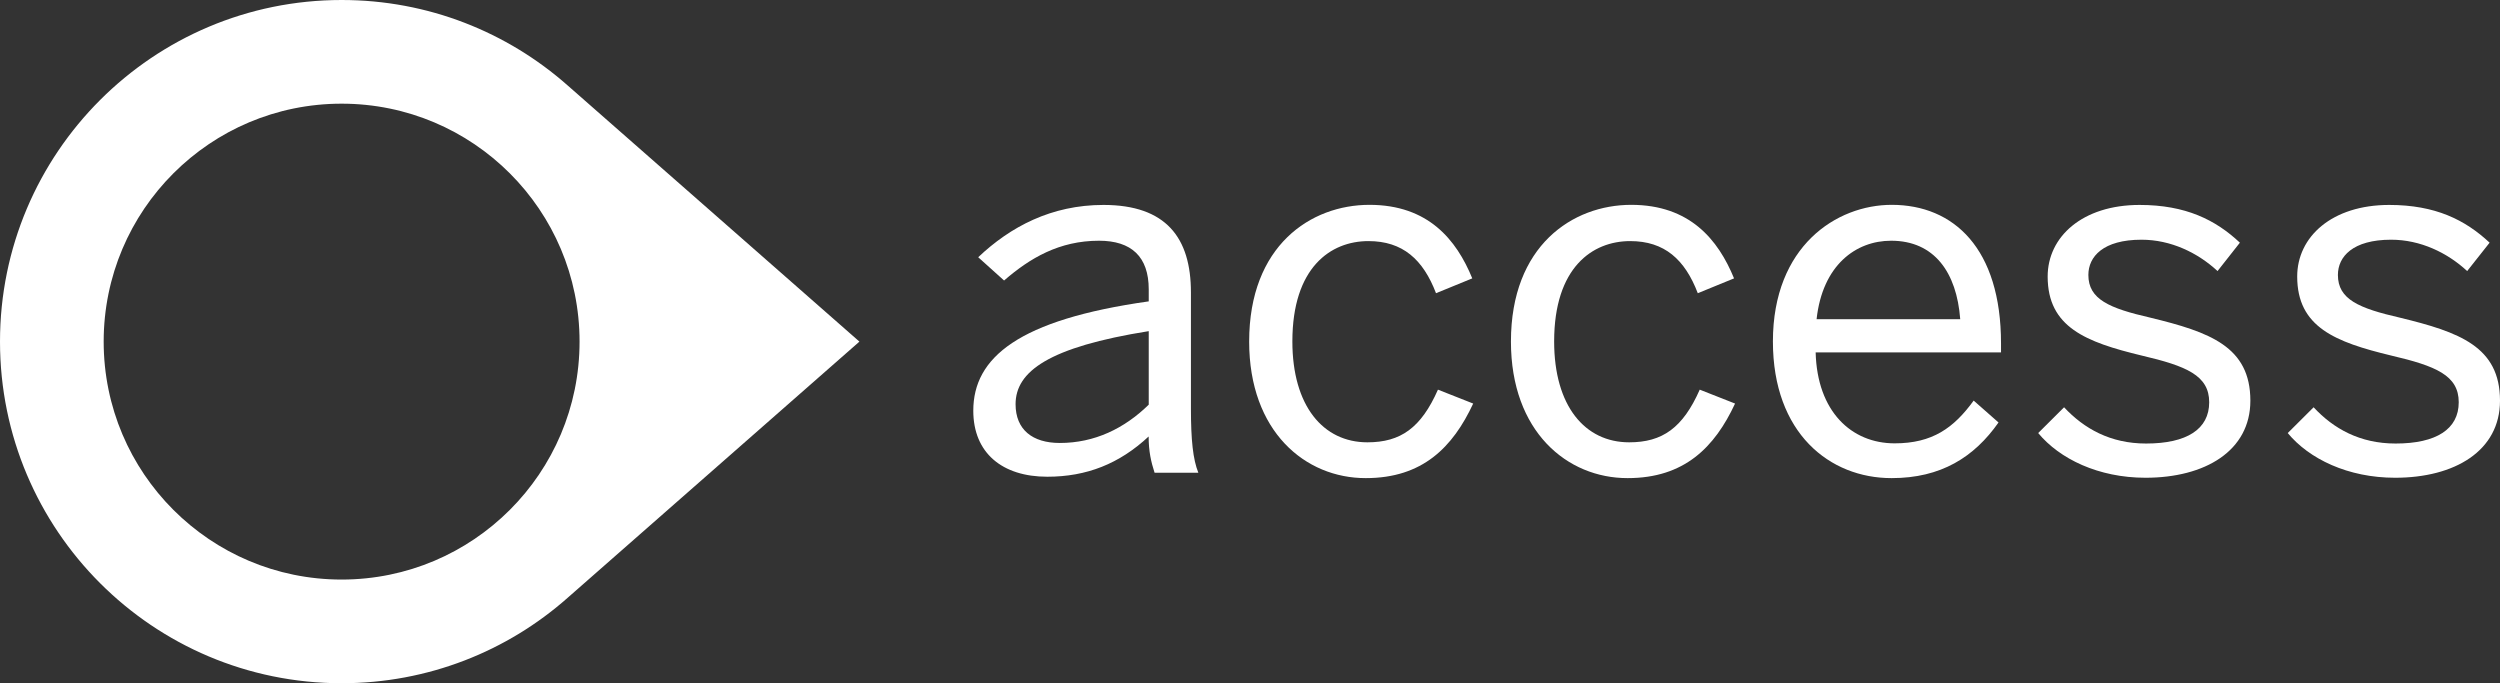 <?xml version="1.0" encoding="UTF-8"?><svg id="Layer_2" xmlns="http://www.w3.org/2000/svg" viewBox="0 0 269.6 73.68"><rect x="0" y="0" width="269.6" height="73.68" fill="#333333" stroke="none"/><defs><style>.cls-1{fill:#fff;stroke-width:0px;}</style></defs><g id="Layer_1-2"><path class="cls-1" d="m92.68,36.84l-31.47-27.63h0C54.71,3.47,46.18,0,36.84,0,16.49,0,0,16.5,0,36.84s16.5,36.84,36.84,36.84c9.34,0,17.88-3.47,24.37-9.21h0l31.47-27.63Zm-81.5,0c0-14.17,11.49-25.66,25.66-25.66s25.66,11.49,25.66,25.66-11.49,25.66-25.66,25.66-25.66-11.49-25.66-25.66"/><path class="cls-1" d="m104.96,44.29c0-5.74,4.88-9.81,18.92-11.79v-1.29c0-3.54-1.88-5.25-5.36-5.25-4.29,0-7.45,1.87-10.24,4.29l-2.79-2.51c3.46-3.28,7.88-5.64,13.51-5.64,6.75,0,9.43,3.54,9.43,9.43v12.49c0,3.43.22,5.52.8,6.96h-4.72c-.38-1.18-.64-2.3-.64-3.91-3.16,2.95-6.7,4.34-10.93,4.34-4.87,0-7.98-2.57-7.98-7.12m18.92-.65v-7.93c-10.77,1.72-14.36,4.34-14.36,7.88,0,2.74,1.82,4.18,4.77,4.18,3.75,0,6.96-1.56,9.59-4.13"/><path class="cls-1" d="m134.71,36.83c0-10.34,6.64-14.74,12.97-14.74s9.38,3.75,11.09,7.93l-3.91,1.6c-1.39-3.64-3.59-5.62-7.29-5.62-4.07,0-8.2,2.84-8.2,10.82,0,6.97,3.33,10.88,8.09,10.88,3.59,0,5.79-1.56,7.61-5.68l3.8,1.5c-2.2,4.72-5.47,8.04-11.58,8.04-6.53.01-12.58-5.02-12.58-14.73"/><path class="cls-1" d="m162.94,36.83c0-10.34,6.65-14.74,12.97-14.74s9.38,3.75,11.09,7.93l-3.91,1.6c-1.39-3.64-3.59-5.62-7.29-5.62-4.07,0-8.2,2.84-8.2,10.82,0,6.97,3.32,10.88,8.09,10.88,3.59,0,5.79-1.56,7.61-5.68l3.81,1.5c-2.2,4.72-5.47,8.04-11.58,8.04-6.53.01-12.59-5.02-12.59-14.73"/><path class="cls-1" d="m191.19,36.83c0-10.29,6.86-14.74,12.81-14.74,6.7,0,11.79,4.71,11.79,14.95v.96h-19.99c.16,6.38,3.86,9.81,8.52,9.81,4.07,0,6.38-1.66,8.52-4.61l2.68,2.36c-2.63,3.75-6.22,6-11.52,6-6.7.01-12.81-4.86-12.81-14.73m20.2-2.41c-.38-5.04-2.79-8.46-7.45-8.46-3.8,0-7.4,2.62-8.04,8.46h15.49Z"/><path class="cls-1" d="m219.8,46.7l2.79-2.78c2.15,2.3,4.99,3.91,8.84,3.91,4.4,0,6.81-1.55,6.81-4.45s-2.47-3.91-7.29-5.04c-6-1.45-10.13-3.05-10.13-8.52,0-4.29,3.75-7.72,9.91-7.72,4.98,0,8.2,1.61,10.82,4.07l-2.41,3.06c-2.14-1.98-5.04-3.38-8.2-3.38-4.13,0-5.73,1.82-5.73,3.8,0,2.63,2.25,3.59,6.7,4.61,6.38,1.55,10.77,3.11,10.77,8.95,0,5.41-4.88,8.31-11.31,8.31-5.08,0-9.27-2.04-11.57-4.82"/><path class="cls-1" d="m246.71,46.7l2.79-2.78c2.14,2.3,4.98,3.91,8.84,3.91,4.39,0,6.81-1.55,6.81-4.45s-2.46-3.91-7.29-5.04c-6-1.45-10.13-3.05-10.13-8.52,0-4.29,3.75-7.72,9.92-7.72,4.98,0,8.2,1.61,10.83,4.07l-2.42,3.06c-2.14-1.98-5.04-3.38-8.2-3.38-4.13,0-5.74,1.82-5.74,3.8,0,2.63,2.25,3.59,6.7,4.61,6.38,1.55,10.78,3.11,10.78,8.95,0,5.41-4.88,8.31-11.31,8.31-5.1,0-9.28-2.04-11.58-4.82"/></g></svg>